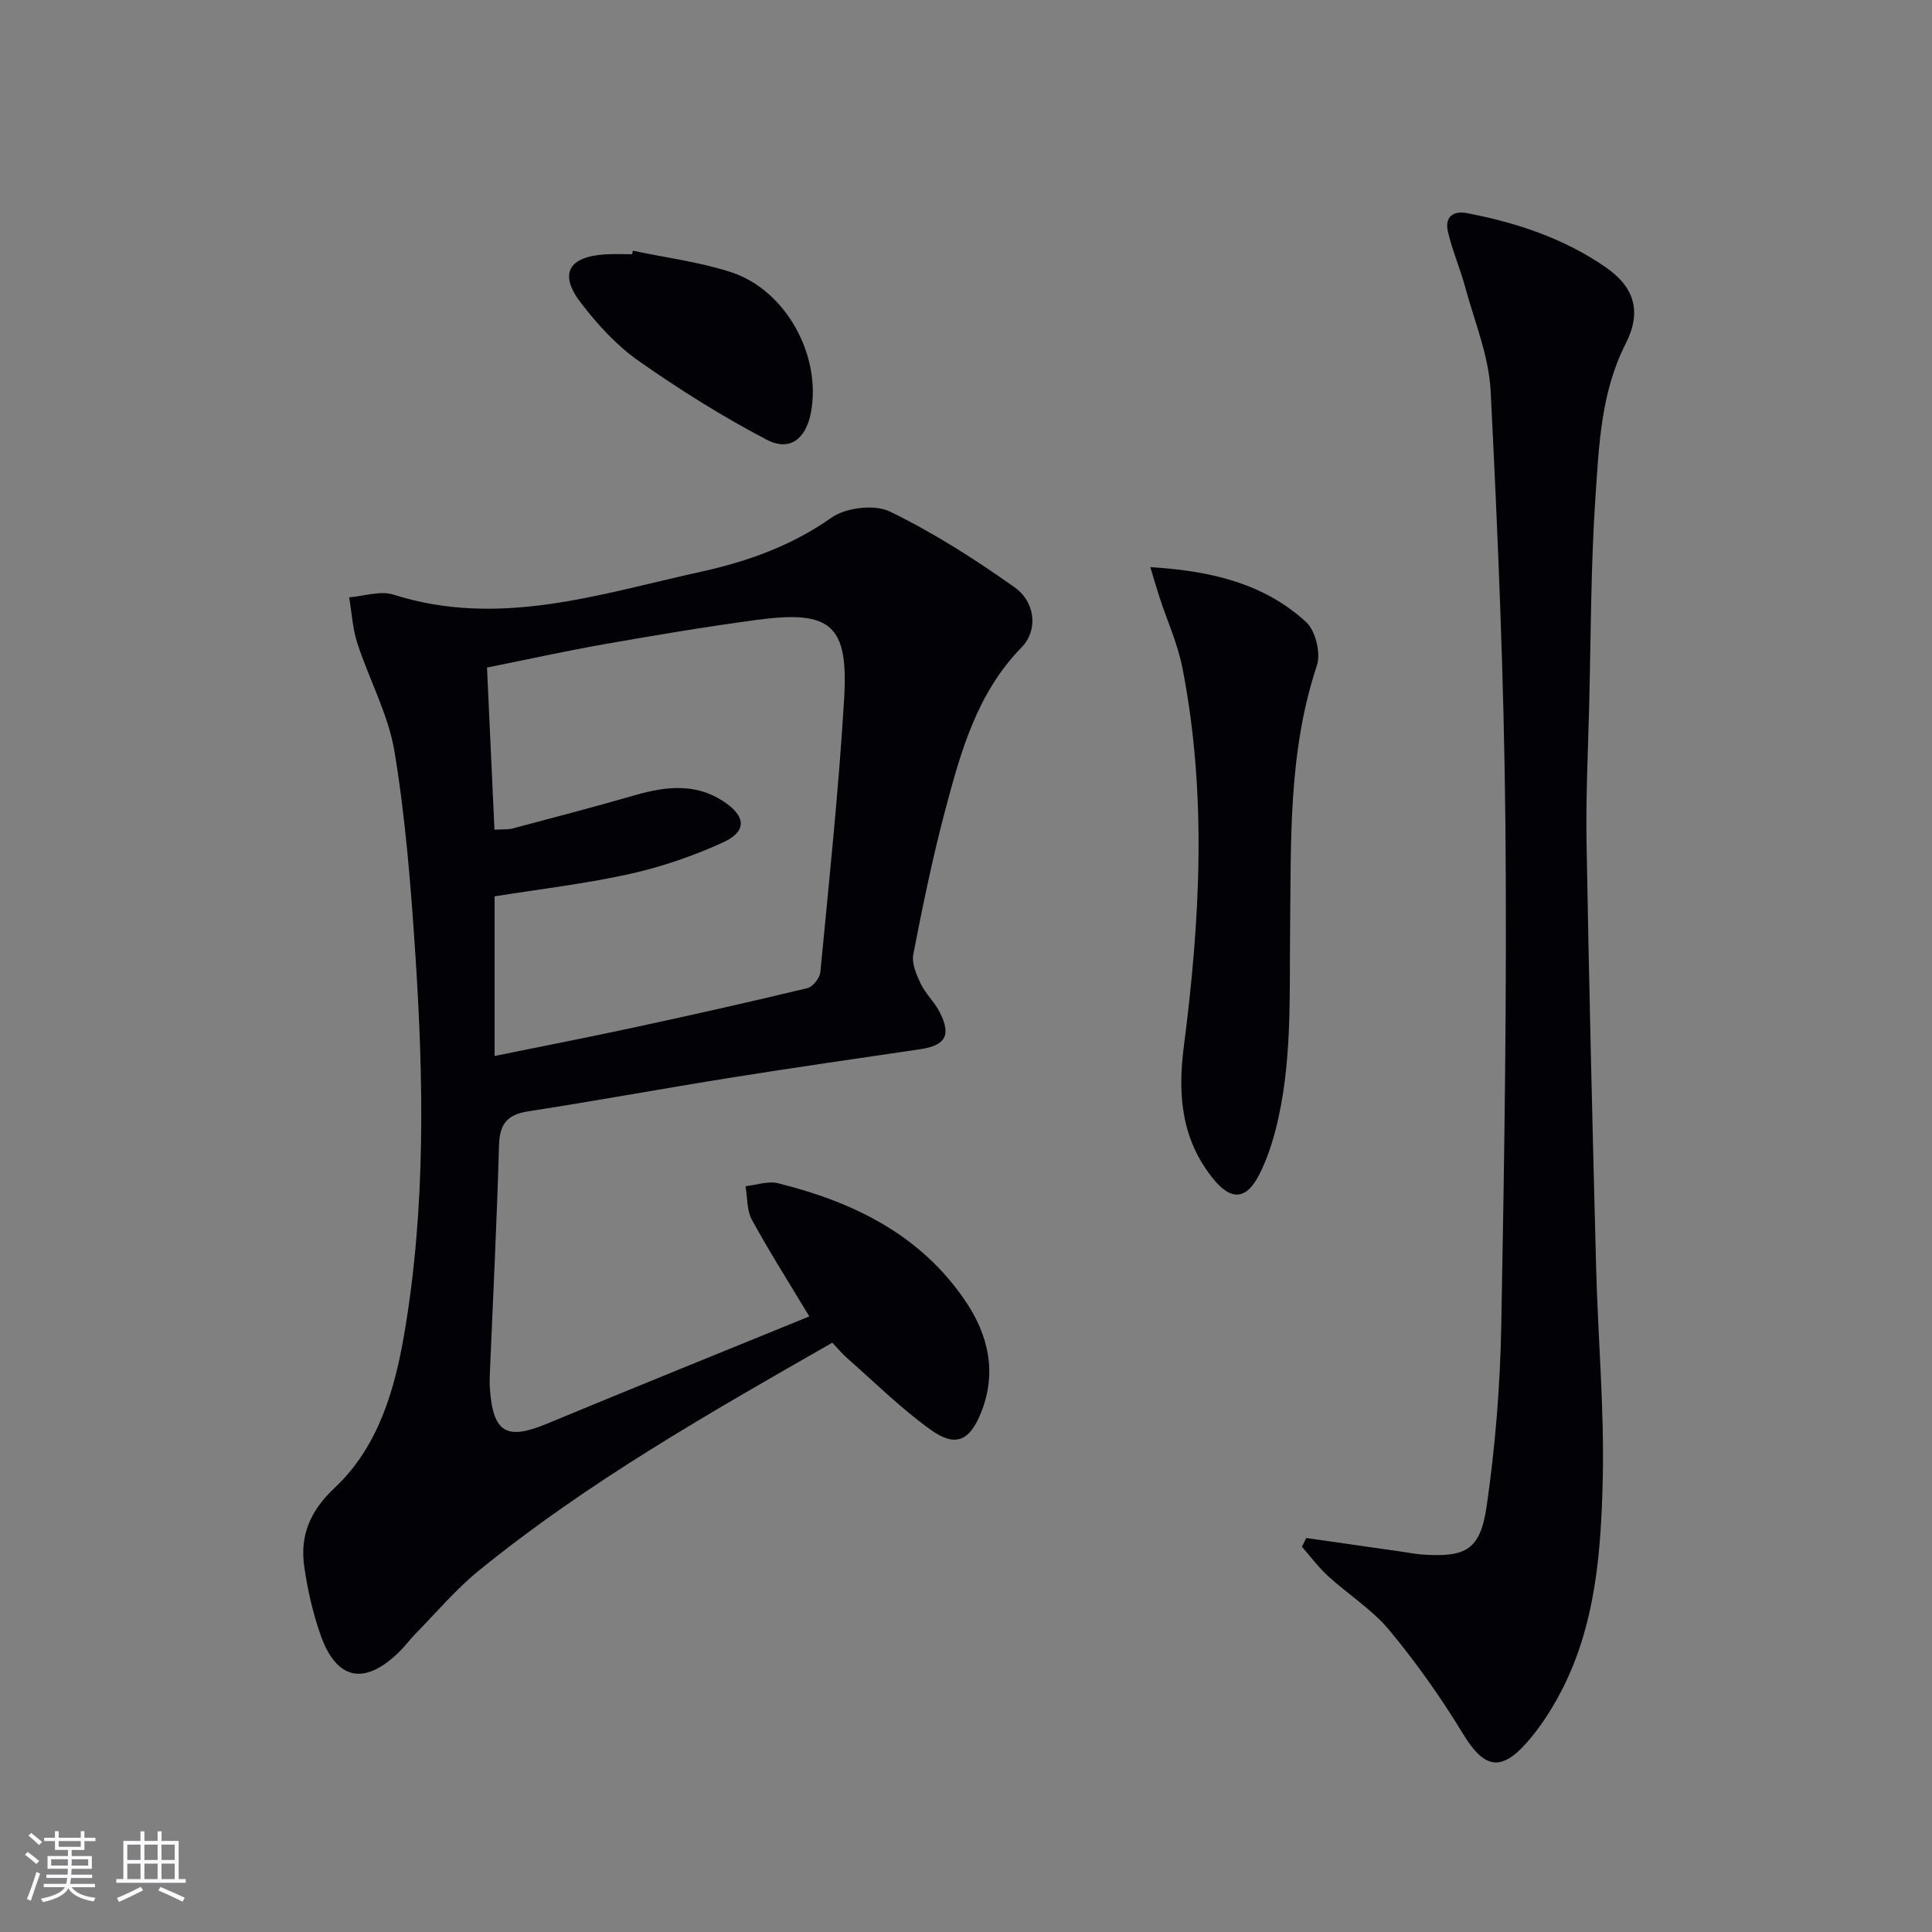 <svg enable-background="new 0 0 400 400" viewBox="0 0 400 400" xmlns="http://www.w3.org/2000/svg"><rect x="0" y="0" width="400" height="400" fill="#808080" stroke="none"/><g fill="#010106"><path d="m172.32 277.99c-25.46 14.56-50.65 28.85-73.2 47.2-4.75 3.86-8.75 8.64-13.07 13.03-1.16 1.18-2.14 2.55-3.33 3.72-7.24 7.12-13.06 5.97-16.38-3.52-1.58-4.51-2.65-9.27-3.34-14.01-.94-6.46 1.17-11.56 6.26-16.34 9.1-8.54 12.49-20.37 14.49-32.21 4.42-26.07 3.96-52.38 2.22-78.65-.92-13.9-2.02-27.85-4.29-41.58-1.27-7.69-5.24-14.91-7.69-22.44-.99-3.04-1.16-6.34-1.7-9.52 3.07-.24 6.44-1.42 9.16-.56 21.92 6.97 42.74-.14 63.69-4.74 9.55-2.1 18.71-5.34 26.99-11.18 2.98-2.1 8.92-2.83 12.11-1.28 9.02 4.37 17.59 9.86 25.8 15.67 4.38 3.11 4.89 8.94 1.48 12.43-9.3 9.52-12.63 21.7-15.87 33.9-2.59 9.78-4.63 19.72-6.56 29.65-.37 1.88.64 4.22 1.53 6.1.99 2.07 2.81 3.74 3.87 5.78 2.53 4.88 1.32 7.01-4.03 7.8-12.97 1.91-25.95 3.77-38.89 5.84-14.09 2.25-28.12 4.83-42.22 7.01-4.43.68-5.92 2.7-6.04 7.11-.44 15.79-1.24 31.57-1.9 47.36-.04 1-.05 2 .02 3 .66 9.09 3.45 10.67 11.75 7.23 18.08-7.51 36.24-14.83 54.38-22.24-4.01-6.67-8.16-13.21-11.88-19.99-1.08-1.97-.92-4.63-1.33-6.97 2.25-.24 4.66-1.12 6.72-.61 15.56 3.86 29.47 10.6 38.79 24.36 4.79 7.07 6.58 14.82 3.26 23.12-2.33 5.82-5.25 7.24-10.31 3.64-6.19-4.4-11.64-9.85-17.38-14.88-.99-.86-1.84-1.9-3.11-3.23zm-69.92-59.36c10.06-2.05 19.48-3.88 28.85-5.9 12-2.59 23.98-5.27 35.92-8.15 1.13-.27 2.57-2.11 2.68-3.34 1.8-18.85 3.8-37.69 4.92-56.58.91-15.33-2.76-18.36-18-16.33-10.52 1.41-21 3.17-31.46 5.01-8.1 1.42-16.13 3.2-24.48 4.87.53 11.51 1.03 22.43 1.54 33.57 1.55-.1 2.74.02 3.82-.27 8.49-2.25 16.98-4.48 25.42-6.91 6.28-1.8 12.42-2.49 18.2 1.33 4.66 3.08 4.87 6.21-.13 8.49-6.14 2.8-12.66 5.04-19.24 6.51-9.17 2.04-18.55 3.13-28.04 4.65z"/><path d="m270.45 318.43c6.68.96 13.37 1.91 20.05 2.87 1.32.19 2.63.46 3.95.55 9.05.61 12.04-.91 13.36-10.09 1.77-12.29 2.78-24.76 3.01-37.18.64-34.63 1.19-69.27.86-103.89-.29-29.93-1.55-59.86-3.06-89.76-.37-7.27-3.36-14.42-5.3-21.59-1.04-3.83-2.65-7.51-3.54-11.36-.69-2.95.92-4.43 4.01-3.84 10.21 1.96 19.94 5.19 28.59 11.15 6.14 4.23 7.53 9.33 4.17 15.93-5.06 9.94-5.5 20.85-6.22 31.53-.98 14.43-.95 28.94-1.31 43.41-.24 9.48-.71 18.97-.54 28.44.51 29.28 1.22 58.56 1.98 87.84.38 14.63 1.71 29.27 1.37 43.87-.36 15.08-1.48 30.3-8.73 44.1-1.92 3.65-4.22 7.2-6.92 10.29-5.51 6.29-8.97 5.35-13.29-1.75-4.54-7.47-9.64-14.68-15.22-21.41-3.56-4.29-8.52-7.41-12.7-11.22-1.99-1.82-3.62-4.04-5.42-6.08.3-.59.6-1.2.9-1.81z"/><path d="m238.16 117.42c12.79.78 23.6 3.45 32.25 11.36 1.95 1.79 3.09 6.45 2.24 9-5.97 17.9-5.33 36.36-5.55 54.76-.16 13.95.49 27.95-3.07 41.62-.79 3.03-1.83 6.05-3.22 8.84-2.73 5.47-5.91 5.74-9.78.87-6.41-8.07-7.23-17.15-5.93-27.22 3.37-26.09 4.82-52.28-.29-78.36-.98-4.99-3.14-9.74-4.74-14.61-.54-1.65-1.02-3.34-1.91-6.26z"/><path d="m131.03 51.91c6.78 1.43 13.74 2.31 20.29 4.43 11.41 3.69 18.83 17.34 16.56 29.14-1.04 5.39-4.38 8.06-9.16 5.55-9.18-4.81-18.04-10.37-26.53-16.33-4.53-3.18-8.46-7.5-11.87-11.92-4.68-6.06-2.67-9.66 5.07-10.12 1.82-.11 3.65-.02 5.48-.02.05-.24.11-.48.16-.73z"/></g><path d="m5.17 384 .55-.58c.85.61 1.65 1.24 2.4 1.87l-.59.64c-.83-.73-1.62-1.38-2.36-1.93m1.22 9.53-.82-.34c.71-1.76 1.37-3.64 1.98-5.63.24.13.5.25.76.36-.6 1.67-1.24 3.54-1.92 5.61m-.5-13.5.57-.54c.56.44 1.31 1.06 2.26 1.87l-.64.64c-.68-.66-1.41-1.32-2.19-1.97m3.25.46h2.24v-1.36h.77v1.36h4.57v-1.36h.76v1.36h2.28v.69h-2.28v1.84h-2.64v1.26h4.18v2.64h-4.21c0 .45-.02.86-.05 1.21h4.32v.69h-4.38c-.04.34-.1.75-.19 1.22h5.15v.69h-4.82c.87 1.19 2.51 1.92 4.93 2.19-.17.32-.3.57-.37.76-2.77-.49-4.52-1.41-5.26-2.76-.56 1.26-2.3 2.23-5.24 2.9-.12-.24-.26-.48-.43-.72 2.73-.55 4.38-1.34 4.96-2.38h-4.38v-.69h4.65c.1-.38.17-.79.21-1.22h-4.32v-.69h4.4c.03-.34.05-.75.05-1.21h-4.2v-2.64h4.23v-1.26h-2.69v-1.84h-2.24zm1.46 4.46v1.29h3.45c.01-.4.02-.57.01-.53v-.32-.45h-3.46zm1.55-2.59h4.57v-1.19h-4.57zm6.11 2.59h-3.42v.77c-.01.19-.01.37-.02.53h3.44z" fill="#fafafc"/><path d="m32.63 379.16h.82v1.98h3.54v7.89h1.46v.78h-14.37v-.78h1.46v-7.89h3.54v-1.98h.82v1.98h2.73zm-3.49 11.48.5.73c-1.61.82-3.28 1.63-5 2.41-.13-.27-.28-.55-.44-.82 1.75-.72 3.4-1.49 4.94-2.32m-2.78-5.55h2.73v-3.18h-2.73zm0 3.95h2.73v-3.2h-2.73zm3.54-3.95h2.73v-3.18h-2.73zm0 3.95h2.73v-3.2h-2.73zm7.89 4.68c-1.84-.92-3.51-1.7-5.02-2.32l.45-.73c1.89.8 3.57 1.55 5.04 2.23zm-1.62-11.81h-2.73v3.18h2.73zm-2.73 7.13h2.73v-3.2h-2.73z" fill="#fafafc"/></svg>